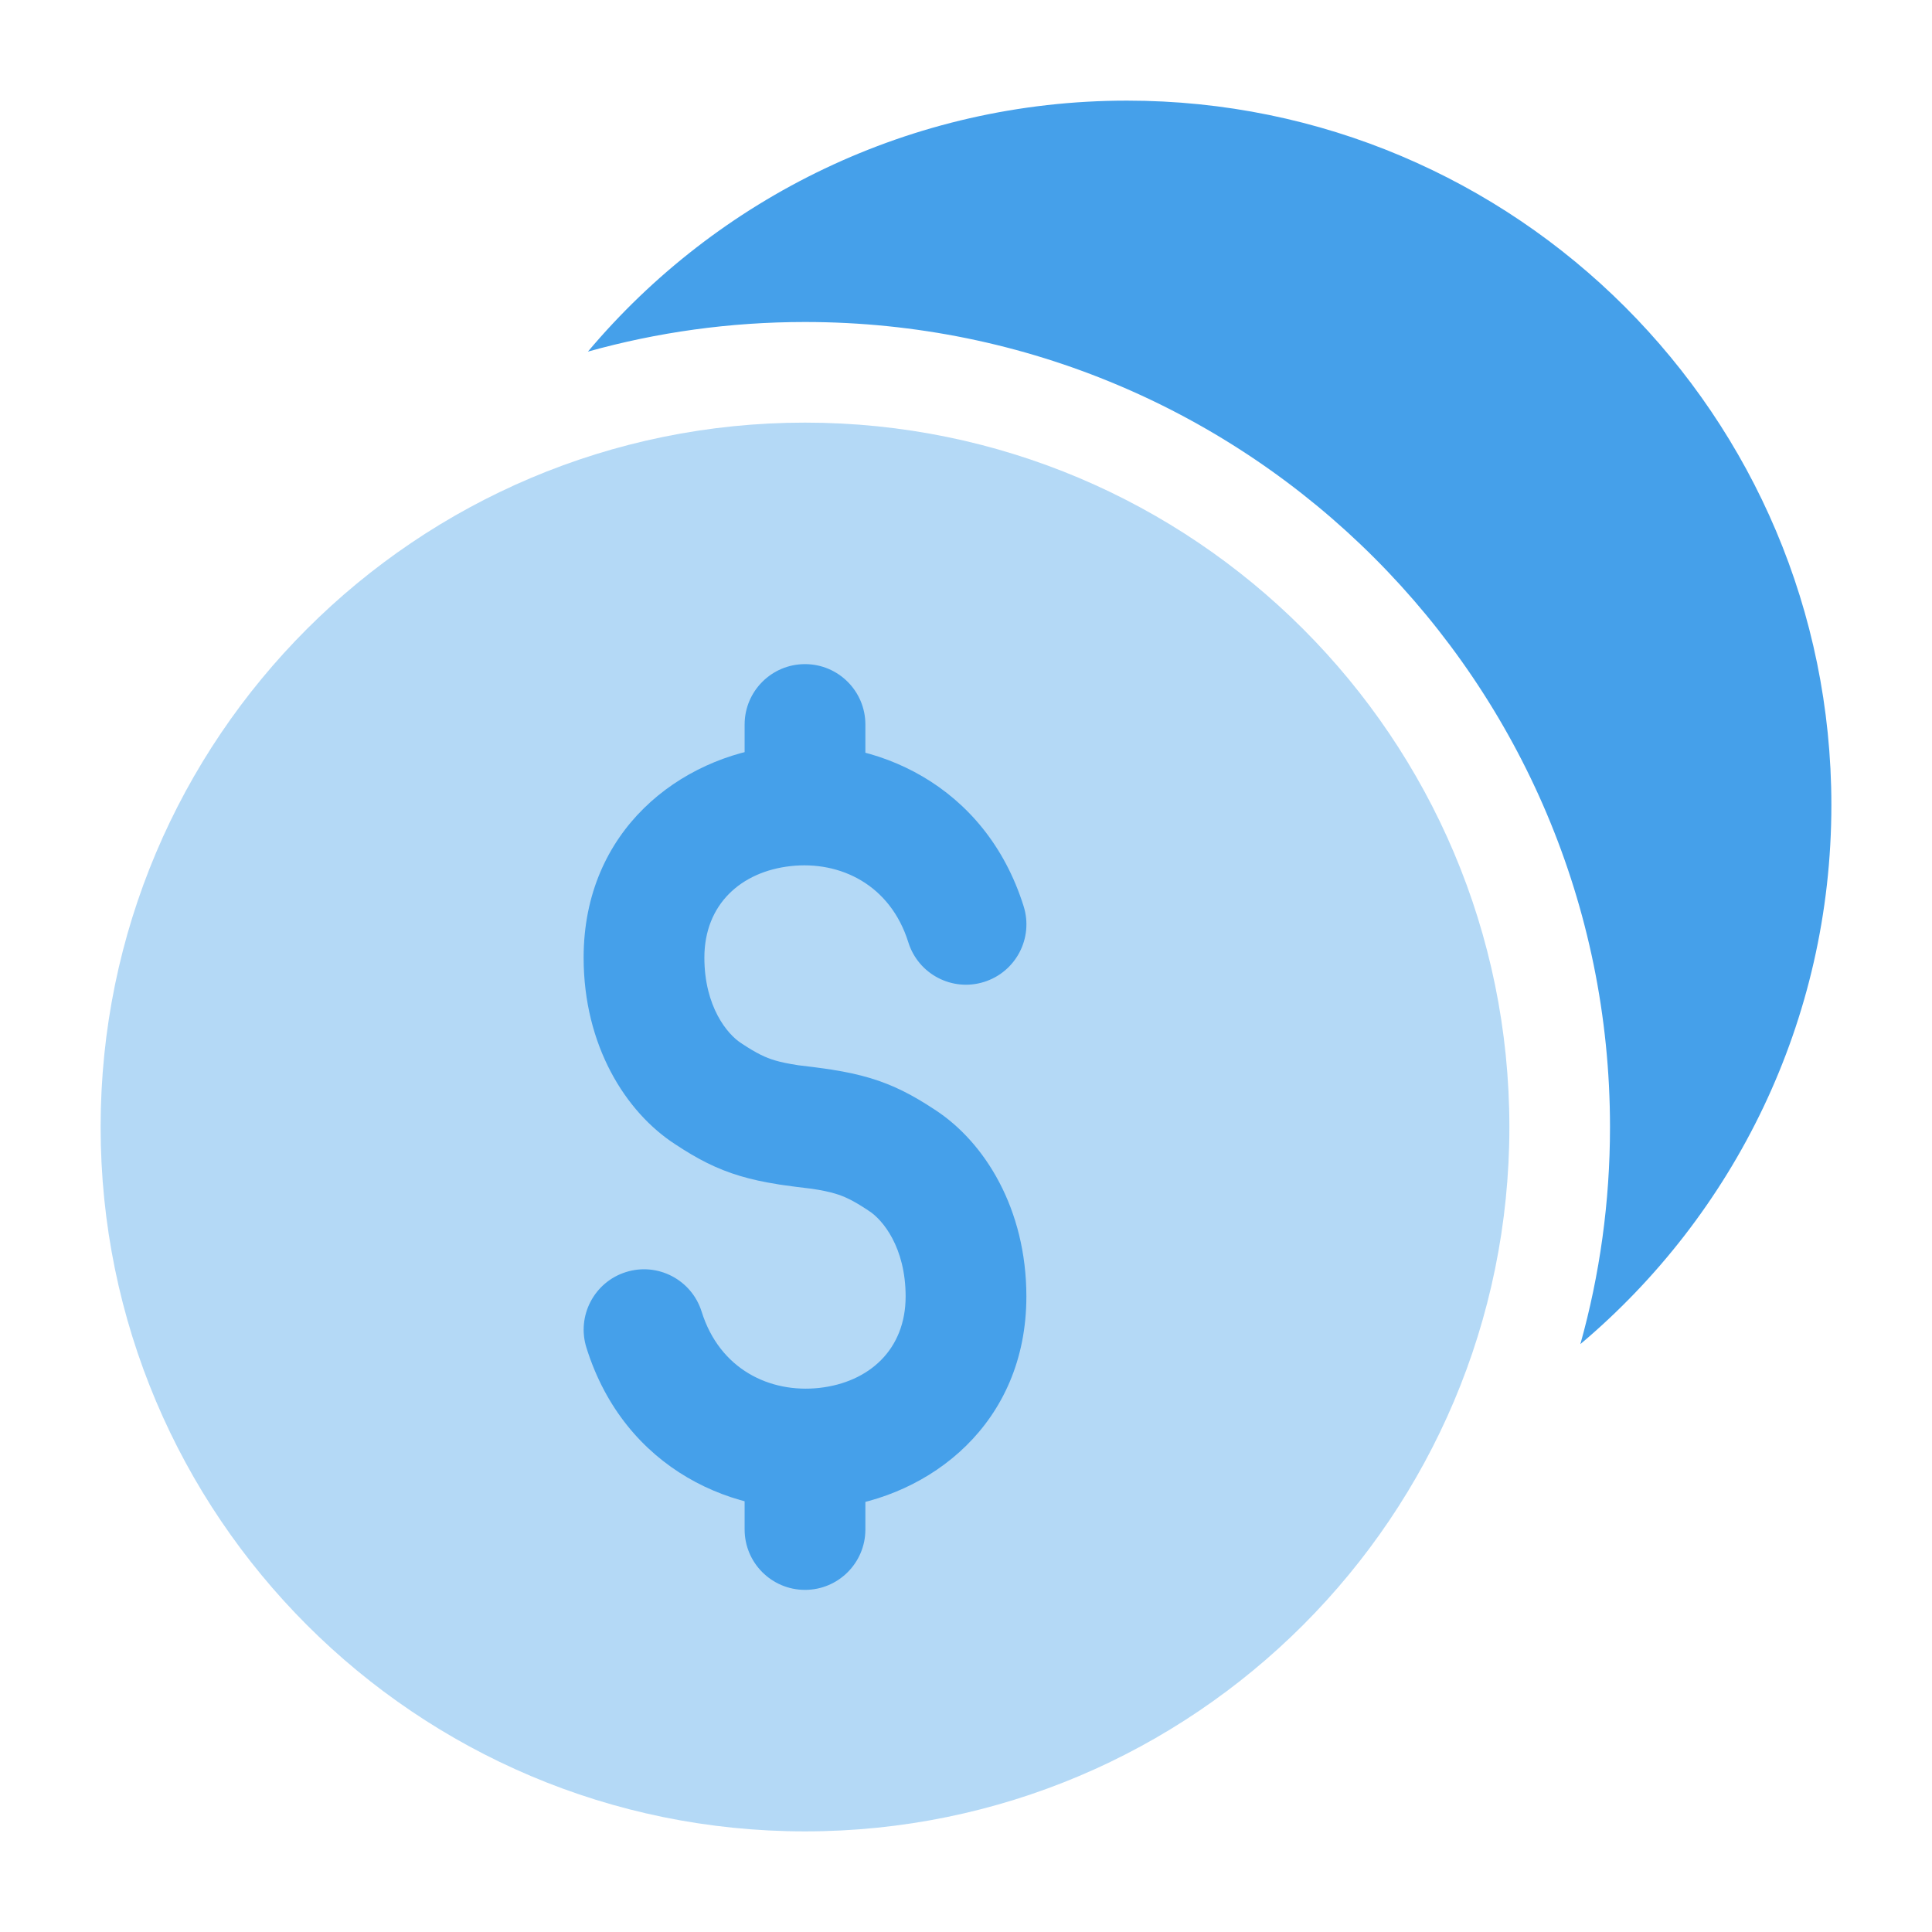 <svg width="24" height="24" viewBox="0 0 24 24" fill="none" xmlns="http://www.w3.org/2000/svg">
<g clip-path="url(#clip0_222_256)">
<path opacity="0.4" d="M1.25 14C1.25 18.832 5.168 22.75 10 22.75C14.832 22.75 18.75 18.832 18.75 14C18.75 9.168 14.832 5.25 10 5.25C5.168 5.25 1.25 9.168 1.25 14Z" fill="#45A0EA"/>
<path fill-rule="evenodd" clip-rule="evenodd" d="M9.656 9.268C10.866 9.134 12.243 9.749 12.716 11.258C12.84 11.653 12.62 12.074 12.224 12.198C11.829 12.322 11.408 12.102 11.284 11.707C11.06 10.99 10.437 10.691 9.822 10.759C9.206 10.827 8.75 11.234 8.75 11.896C8.75 12.507 9.038 12.85 9.205 12.957L9.215 12.963L9.215 12.964C9.403 13.088 9.511 13.138 9.625 13.172C9.701 13.195 9.79 13.213 9.917 13.233C10.045 13.248 10.167 13.263 10.283 13.28C10.284 13.28 10.286 13.28 10.287 13.281C10.309 13.283 10.331 13.287 10.352 13.291C10.511 13.316 10.66 13.348 10.805 13.391C11.102 13.479 11.345 13.608 11.611 13.784C12.233 14.186 12.75 15.018 12.75 16.105C12.75 17.685 11.555 18.597 10.344 18.732C9.134 18.866 7.757 18.251 7.285 16.742C7.161 16.347 7.381 15.926 7.776 15.802C8.171 15.678 8.592 15.898 8.716 16.294C8.94 17.01 9.563 17.309 10.179 17.241C10.794 17.172 11.25 16.766 11.25 16.105C11.25 15.493 10.963 15.15 10.795 15.043L10.785 15.037L10.785 15.036C10.598 14.912 10.49 14.862 10.376 14.828C10.299 14.805 10.21 14.786 10.083 14.767C9.955 14.752 9.834 14.737 9.717 14.72C9.716 14.72 9.715 14.72 9.713 14.719C9.691 14.717 9.67 14.713 9.649 14.709C9.49 14.684 9.34 14.652 9.196 14.609C8.899 14.521 8.656 14.392 8.39 14.216C7.767 13.814 7.25 12.982 7.25 11.896C7.25 10.315 8.446 9.403 9.656 9.268Z" fill="#45A0EA"/>
<path fill-rule="evenodd" clip-rule="evenodd" d="M10 17.75C10.414 17.75 10.75 18.086 10.75 18.5V19C10.75 19.414 10.414 19.75 10 19.75C9.586 19.75 9.25 19.414 9.25 19V18.5C9.25 18.086 9.586 17.75 10 17.75Z" fill="#45A0EA"/>
<path fill-rule="evenodd" clip-rule="evenodd" d="M10 8.25C10.414 8.25 10.75 8.586 10.75 9V9.5C10.75 9.914 10.414 10.25 10 10.25C9.586 10.25 9.25 9.914 9.25 9.5V9C9.25 8.586 9.586 8.25 10 8.25Z" fill="#45A0EA"/>
<path d="M7.303 4.368C8.161 4.128 9.065 4 10 4C15.523 4 20 8.477 20 14C20 14.934 19.872 15.839 19.632 16.697C21.538 15.091 22.75 12.687 22.75 10C22.75 5.168 18.832 1.25 14 1.25C11.313 1.25 8.908 2.461 7.303 4.368Z" fill="#45A0EA"/>
</g>
<defs>
<clipPath id="clip0_222_256">
<rect width="24" height="24" fill="white"/>
</clipPath>
</defs>
</svg>

